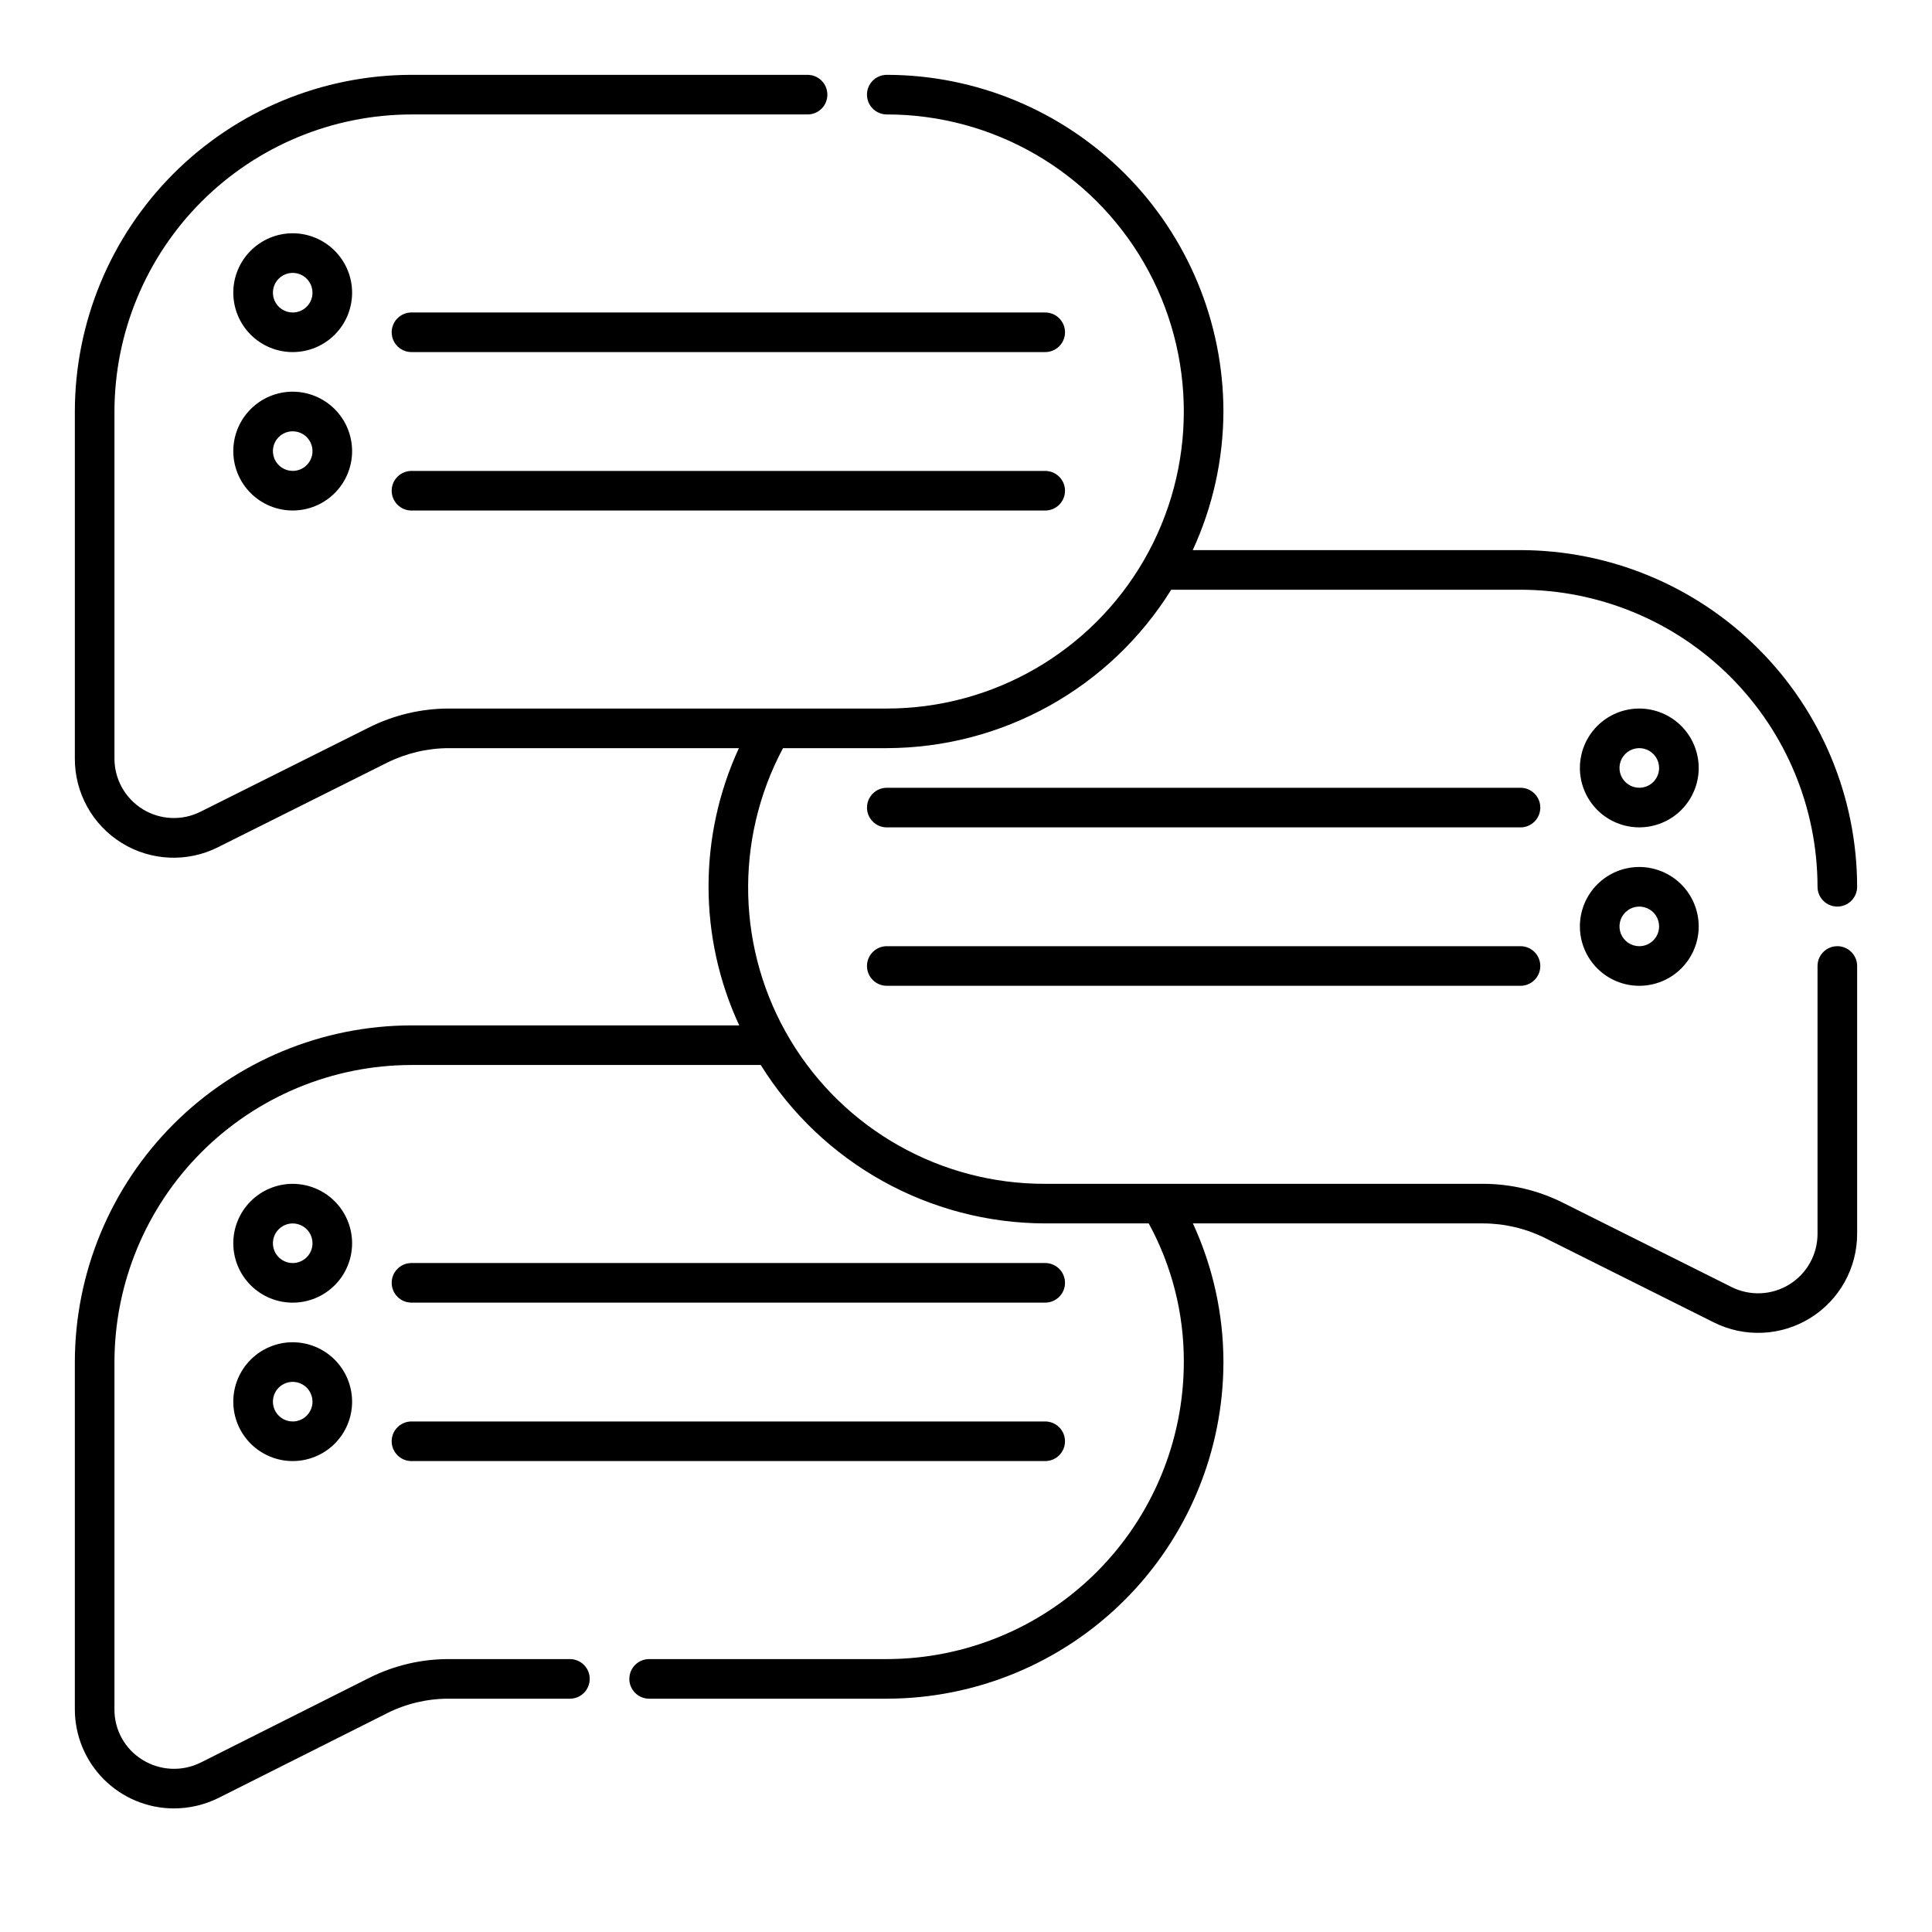 <?xml version="1.0" encoding="UTF-8"?>
<!-- Uploaded to: SVG Repo, www.svgrepo.com, Generator: SVG Repo Mixer Tools -->
<svg fill="#000000" width="800px" height="800px" version="1.1" viewBox="144 144 512 512" xmlns="http://www.w3.org/2000/svg">
 <g>
  <path d="m630.91 394.75c-2.898 0-5.246 2.352-5.246 5.25v70.992-0.004c0 5.461-2.824 10.531-7.469 13.402-4.644 2.871-10.445 3.129-15.328 0.684l-44.73-22.363v-0.004c-6.551-3.269-13.773-4.977-21.098-4.981h-116.05c-27.621 0.082-53.25-14.355-67.488-38.02-14.242-23.664-15-53.07-1.996-77.438h27.5c30.684-0.066 59.168-15.93 75.379-41.984h92.555c20.871 0.027 40.879 8.328 55.637 23.086 14.758 14.758 23.062 34.766 23.086 55.637 0 2.898 2.348 5.246 5.246 5.246 2.898 0 5.25-2.348 5.25-5.246-0.027-23.656-9.434-46.332-26.16-63.059-16.727-16.727-39.402-26.133-63.059-26.16h-86.852c5.316-11.52 8.09-24.047 8.133-36.734-0.027-23.652-9.434-46.332-26.16-63.059-16.727-16.723-39.402-26.133-63.055-26.16-2.898 0-5.25 2.352-5.25 5.25 0 2.898 2.352 5.246 5.25 5.246 28.121 0 54.109 15.004 68.172 39.363 14.062 24.355 14.062 54.363 0 78.719-14.062 24.355-40.051 39.359-68.172 39.359h-116.05c-7.324 0.004-14.543 1.711-21.098 4.981l-44.73 22.367c-4.883 2.445-10.68 2.188-15.328-0.684-4.644-2.871-7.469-7.941-7.469-13.402v-91.98c0.027-20.871 8.328-40.879 23.086-55.637 14.758-14.758 34.766-23.059 55.637-23.086h104.96c2.898 0 5.246-2.348 5.246-5.246 0-2.898-2.348-5.25-5.246-5.25h-104.96c-23.652 0.027-46.332 9.438-63.055 26.164-16.727 16.723-26.137 39.402-26.164 63.055v91.98c-0.027 9.105 4.676 17.574 12.418 22.359 7.742 4.789 17.418 5.211 25.551 1.117l44.742-22.367c5.098-2.535 10.715-3.863 16.41-3.875h76.859c-10.754 23.316-10.723 50.184 0.09 73.473h-86.852c-23.652 0.027-46.332 9.434-63.055 26.16-16.727 16.727-26.137 39.402-26.164 63.055v91.945c-0.016 6.977 2.738 13.672 7.66 18.617 4.922 4.941 11.605 7.723 18.582 7.734 4.098-0.004 8.137-0.949 11.809-2.766l44.691-22.461-0.004-0.004c5.074-2.547 10.672-3.863 16.348-3.848h32.117c2.898 0 5.246-2.352 5.246-5.25 0-2.898-2.348-5.246-5.246-5.246h-32.117c-7.305-0.012-14.508 1.688-21.035 4.961l-44.672 22.449c-4.926 2.461-10.777 2.191-15.457-0.719-4.676-2.867-7.496-7.984-7.426-13.469v-91.945c0.027-20.867 8.328-40.879 23.086-55.637 14.758-14.754 34.766-23.059 55.637-23.082h92.555c16.211 26.051 44.699 41.918 75.383 41.984h27.438-0.004c6.148 11.266 9.348 23.902 9.301 36.734-0.023 20.871-8.324 40.879-23.082 55.637-14.758 14.758-34.77 23.062-55.637 23.086h-62.977c-2.898 0-5.25 2.348-5.25 5.246 0 2.898 2.352 5.25 5.25 5.25h62.977c23.652-0.027 46.328-9.434 63.055-26.16s26.133-39.402 26.16-63.059c-0.016-12.684-2.777-25.215-8.09-36.734h76.906c5.699 0.012 11.32 1.336 16.422 3.875l44.73 22.363c8.137 4.066 17.793 3.629 25.527-1.152s12.441-13.227 12.441-22.32v-70.988c0-1.395-0.555-2.727-1.539-3.711-0.984-0.984-2.316-1.539-3.711-1.539z"/>
  <path d="m221.57 205.82c-4.176 0-8.18 1.66-11.133 4.613s-4.613 6.957-4.613 11.133c0 4.176 1.66 8.18 4.613 11.133s6.957 4.609 11.133 4.609c4.176 0 8.18-1.656 11.133-4.609s4.609-6.957 4.609-11.133c-0.004-4.176-1.664-8.176-4.617-11.125-2.949-2.953-6.953-4.613-11.125-4.621zm0 20.992c-2.125 0-4.035-1.277-4.848-3.238-0.812-1.961-0.363-4.219 1.137-5.719s3.758-1.949 5.719-1.137c1.961 0.812 3.238 2.723 3.238 4.848 0 1.391-0.551 2.727-1.535 3.711s-2.32 1.535-3.711 1.535z"/>
  <path d="m420.99 226.81h-167.94c-2.898 0-5.25 2.352-5.25 5.25s2.352 5.246 5.25 5.246h167.94c2.898 0 5.246-2.348 5.246-5.246s-2.348-5.25-5.246-5.25z"/>
  <path d="m221.57 247.8c-4.176 0-8.18 1.66-11.133 4.613s-4.613 6.957-4.613 11.133 1.66 8.18 4.613 11.133 6.957 4.609 11.133 4.609c4.176 0 8.18-1.656 11.133-4.609s4.609-6.957 4.609-11.133c-0.004-4.176-1.664-8.176-4.617-11.125-2.949-2.953-6.953-4.613-11.125-4.621zm0 20.992c-2.125 0-4.035-1.277-4.848-3.238-0.812-1.961-0.363-4.219 1.137-5.719s3.758-1.949 5.719-1.137c1.961 0.812 3.238 2.723 3.238 4.848 0 1.391-0.551 2.727-1.535 3.711s-2.32 1.535-3.711 1.535z"/>
  <path d="m420.99 268.8h-167.94c-2.898 0-5.25 2.352-5.25 5.25s2.352 5.246 5.25 5.246h167.94c2.898 0 5.246-2.348 5.246-5.246s-2.348-5.25-5.246-5.25z"/>
  <path d="m546.94 352.77h-167.93c-2.898 0-5.25 2.352-5.25 5.25s2.352 5.246 5.25 5.246h167.94-0.004c2.898 0 5.25-2.348 5.25-5.246s-2.352-5.25-5.25-5.25z"/>
  <path d="m546.94 394.75h-167.93c-2.898 0-5.25 2.352-5.25 5.25s2.352 5.246 5.25 5.246h167.94-0.004c2.898 0 5.25-2.348 5.25-5.246s-2.352-5.25-5.25-5.25z"/>
  <path d="m221.57 457.73c-4.176 0-8.18 1.66-11.133 4.613-2.953 2.949-4.613 6.957-4.613 11.133 0 4.172 1.66 8.18 4.613 11.129 2.953 2.953 6.957 4.613 11.133 4.613 4.176 0 8.18-1.66 11.133-4.613 2.953-2.949 4.609-6.957 4.609-11.129-0.004-4.176-1.664-8.176-4.617-11.129-2.949-2.949-6.953-4.609-11.125-4.617zm0 20.992c-2.125 0-4.035-1.277-4.848-3.238-0.812-1.961-0.363-4.219 1.137-5.719 1.5-1.504 3.758-1.953 5.719-1.141 1.961 0.812 3.238 2.727 3.238 4.852 0 1.391-0.551 2.727-1.535 3.711-0.984 0.98-2.32 1.535-3.711 1.535z"/>
  <path d="m253.05 489.21h167.94c2.898 0 5.246-2.352 5.246-5.25 0-2.894-2.348-5.246-5.246-5.246h-167.94c-2.898 0-5.25 2.352-5.25 5.246 0 2.898 2.352 5.25 5.25 5.25z"/>
  <path d="m221.57 499.71c-4.176 0-8.18 1.66-11.133 4.609-2.953 2.953-4.613 6.957-4.613 11.133s1.66 8.184 4.613 11.133c2.953 2.953 6.957 4.613 11.133 4.613 4.176 0 8.18-1.66 11.133-4.613 2.953-2.949 4.609-6.957 4.609-11.133-0.004-4.172-1.664-8.172-4.617-11.125-2.949-2.949-6.953-4.609-11.125-4.617zm0 20.992c-2.125 0-4.035-1.277-4.848-3.238-0.812-1.961-0.363-4.219 1.137-5.723 1.5-1.5 3.758-1.949 5.719-1.137 1.961 0.812 3.238 2.727 3.238 4.848 0 1.395-0.551 2.727-1.535 3.711-0.984 0.984-2.32 1.539-3.711 1.539z"/>
  <path d="m253.05 531.2h167.94c2.898 0 5.246-2.352 5.246-5.25 0-2.898-2.348-5.246-5.246-5.246h-167.94c-2.898 0-5.25 2.348-5.25 5.246 0 2.898 2.352 5.25 5.25 5.25z"/>
  <path d="m578.43 331.77c-4.176 0-8.18 1.66-11.133 4.613-2.949 2.953-4.609 6.957-4.609 11.133s1.66 8.18 4.609 11.133c2.953 2.953 6.957 4.609 11.133 4.609 4.176 0 8.18-1.656 11.133-4.609s4.613-6.957 4.613-11.133c-0.008-4.176-1.668-8.176-4.617-11.129-2.953-2.949-6.953-4.609-11.129-4.617zm0 20.992c-2.121 0-4.035-1.277-4.848-3.238-0.812-1.961-0.363-4.219 1.137-5.719 1.504-1.504 3.758-1.949 5.719-1.141 1.965 0.812 3.242 2.727 3.242 4.852 0 1.391-0.555 2.727-1.539 3.711s-2.316 1.535-3.711 1.535z"/>
  <path d="m578.43 373.76c-4.176 0-8.18 1.66-11.133 4.613-2.949 2.953-4.609 6.957-4.609 11.133 0 4.176 1.66 8.18 4.609 11.133 2.953 2.949 6.957 4.609 11.133 4.609 4.176 0 8.18-1.66 11.133-4.609 2.953-2.953 4.613-6.957 4.613-11.133-0.008-4.176-1.668-8.176-4.617-11.129-2.953-2.949-6.953-4.609-11.129-4.617zm0 20.992c-2.121 0-4.035-1.277-4.848-3.238-0.812-1.961-0.363-4.219 1.137-5.719 1.504-1.504 3.758-1.953 5.719-1.141 1.965 0.812 3.242 2.727 3.242 4.852 0 1.391-0.555 2.727-1.539 3.711s-2.316 1.535-3.711 1.535z"/>
 </g>
</svg>